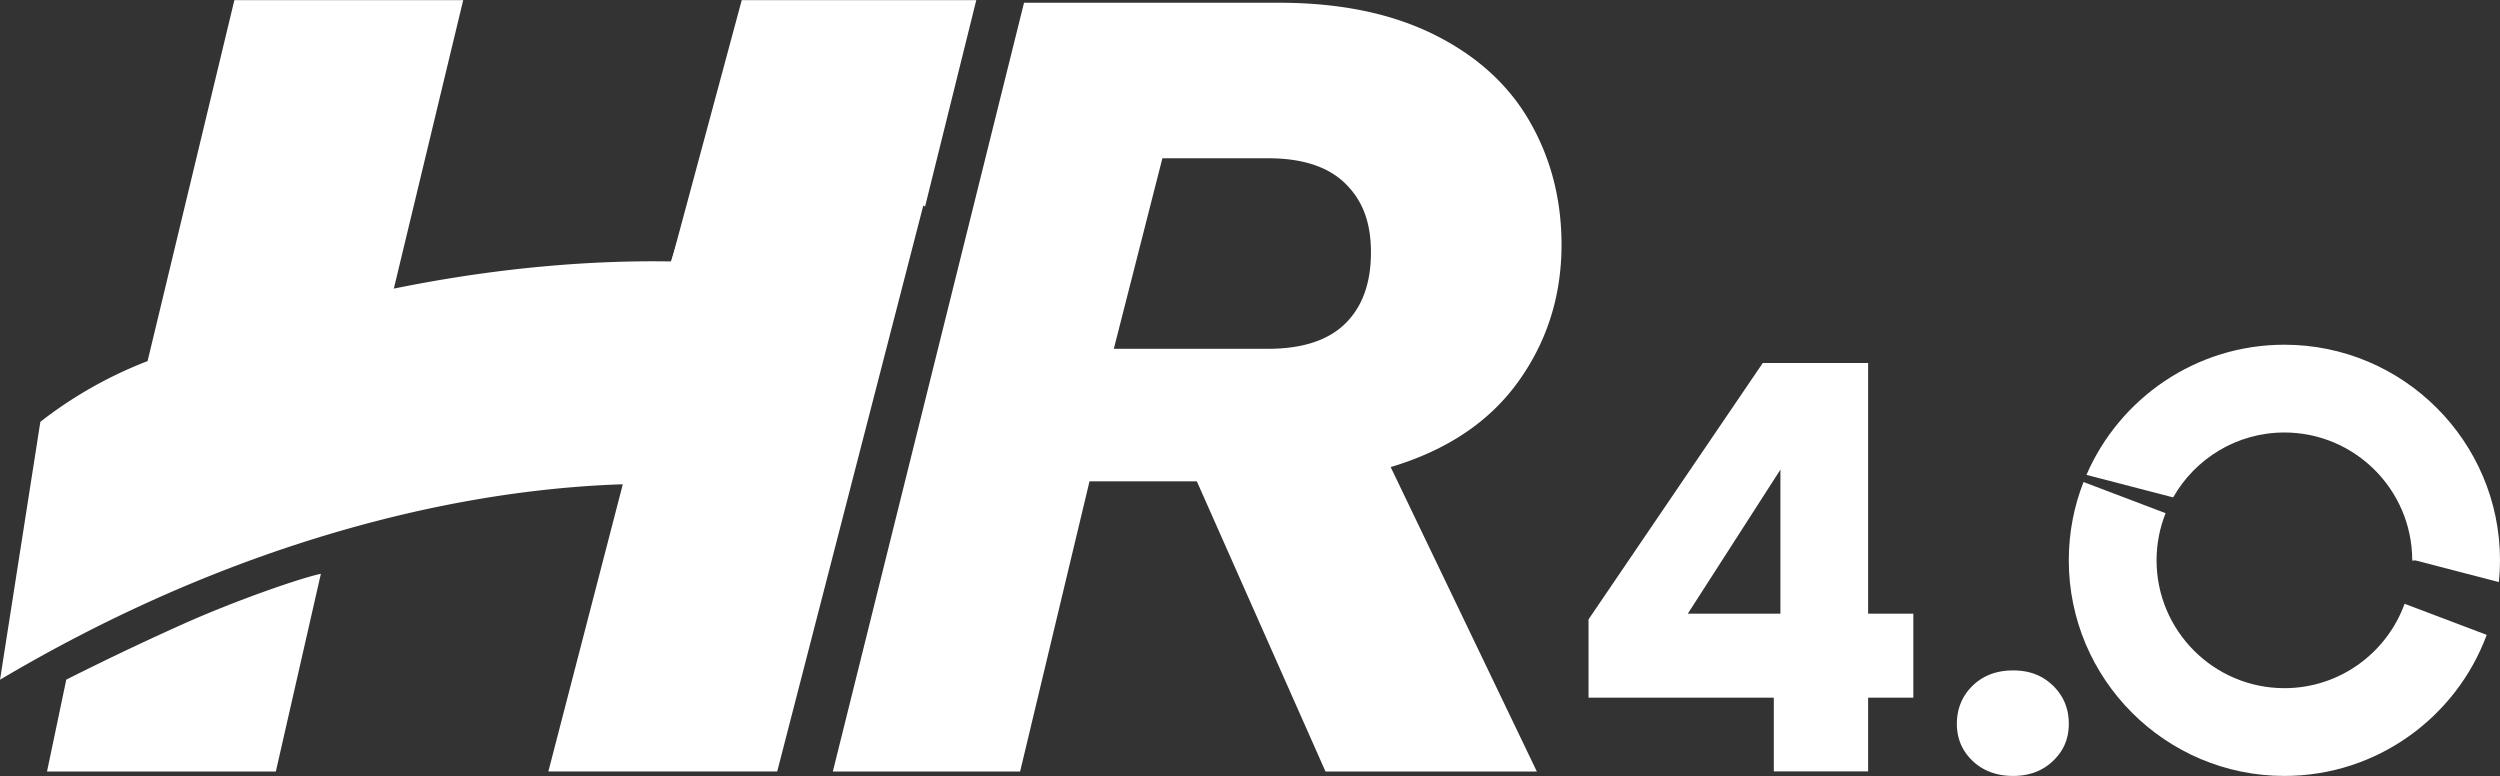 <svg xmlns="http://www.w3.org/2000/svg" viewBox="0 0 1920 596" fill="#fff" xmlns:v="https://vecta.io/nano"><rect x="0" y="0" width="1920" height="596" fill="#333333" stroke="none"/><path d="M1220 535.79v-60.11l133.82-196.91h80.89v192.55h34.72v64.47h-34.72v56.63h-72.42v-56.63H1220zm147.36-175.12l-71.14 110.65h71.14V360.67zm147.58 223.69c-8.05-7.69-12.07-17.2-12.07-28.53s4.02-21.34 12.07-29.18 18.42-11.76 31.13-11.76 22.66 3.92 30.7 11.76 12.07 17.58 12.07 29.18-4.02 20.84-12.07 28.53c-8.05 7.7-18.28 11.55-30.7 11.55s-23.08-3.85-31.13-11.55zm-496.96 8.16l-98.81-222.87h-82.42l-53.31 222.87H639.62L786.46 2.11h195.8c46.54 0 86.2 8.13 119.01 24.39 32.8 16.27 57.32 38.56 73.58 66.86 16.26 28.32 24.4 59.86 24.4 94.62 0 39.25-11.08 74.3-33.23 105.13-22.16 30.84-54.81 52.71-97.98 65.6l112.26 233.81h-162.32zM855.4 267.88h118.44c26.35 0 46.11-6.44 59.29-19.34 13.16-12.89 19.76-31.12 19.76-54.67s-6.6-40.08-19.76-52.99c-13.19-12.89-32.95-19.34-59.29-19.34h-81.12l-37.31 146.34zM50.9 521.97l-14.8 70.55h175.74l34.59-151.83c-14.75 2.99-64.35 20.03-105.38 38.37-49.75 22.27-90.15 42.91-90.15 42.91zM30.99 323.96c20.47-16.02 48.02-33.39 82.35-46.64L180 .09h175.74l-53.28 221.57c88.45-18.05 161.61-21.72 212.86-20.87l35.53-110.82h175.76L596.89 592.51H421.13l57.19-220.6 10.84-.28h-.12l-14.9.43c-21.02.8-45.18 2.63-72.01 6.08-39.59 5.09-88.71 14.32-144.69 30.76-15.04 4.41-30.59 9.35-46.58 14.85a1100.36 1100.36 0 0 0-49.27 18.35c-31.61 12.66-64.65 27.56-98.72 45.13A1183.18 1183.18 0 0 0 .02 522.04"/><path d="M710.45 158.67L749.79.09H569.66L504.94 240.3c14.75-2.99 82.43-62.33 123.46-80.66 49.75-22.27 82.05-.97 82.05-.97zm1199.34 328.91c-23.35 63.17-84.21 108.33-155.38 108.33-91.34 0-165.58-74.3-165.58-165.58 0-21.18 3.99-41.5 11.32-60.14l63.03 23.93c-4.48 11.22-6.94 23.4-6.94 36.21 0 54.12 44.01 98.18 98.18 98.18 42.42 0 78.63-27.06 92.3-64.81l63.07 23.88zm10.21-57.25c0 5.63-.29 11.22-.87 16.71l-64.28-16.71-2.26-.58c-.34-53.88-44.25-97.6-98.18-97.6-36.59 0-68.56 20.13-85.42 49.84l-66.59-17.29c25.42-58.74 83.97-99.96 152.01-99.96 91.29 0 165.59 74.29 165.59 165.58z"/><path d="M1854.86 430.33h-2.27v-.58l2.27.58z"/><path d="M1854.86 430.33h-2.27v-.58l2.27.58z"/></svg>